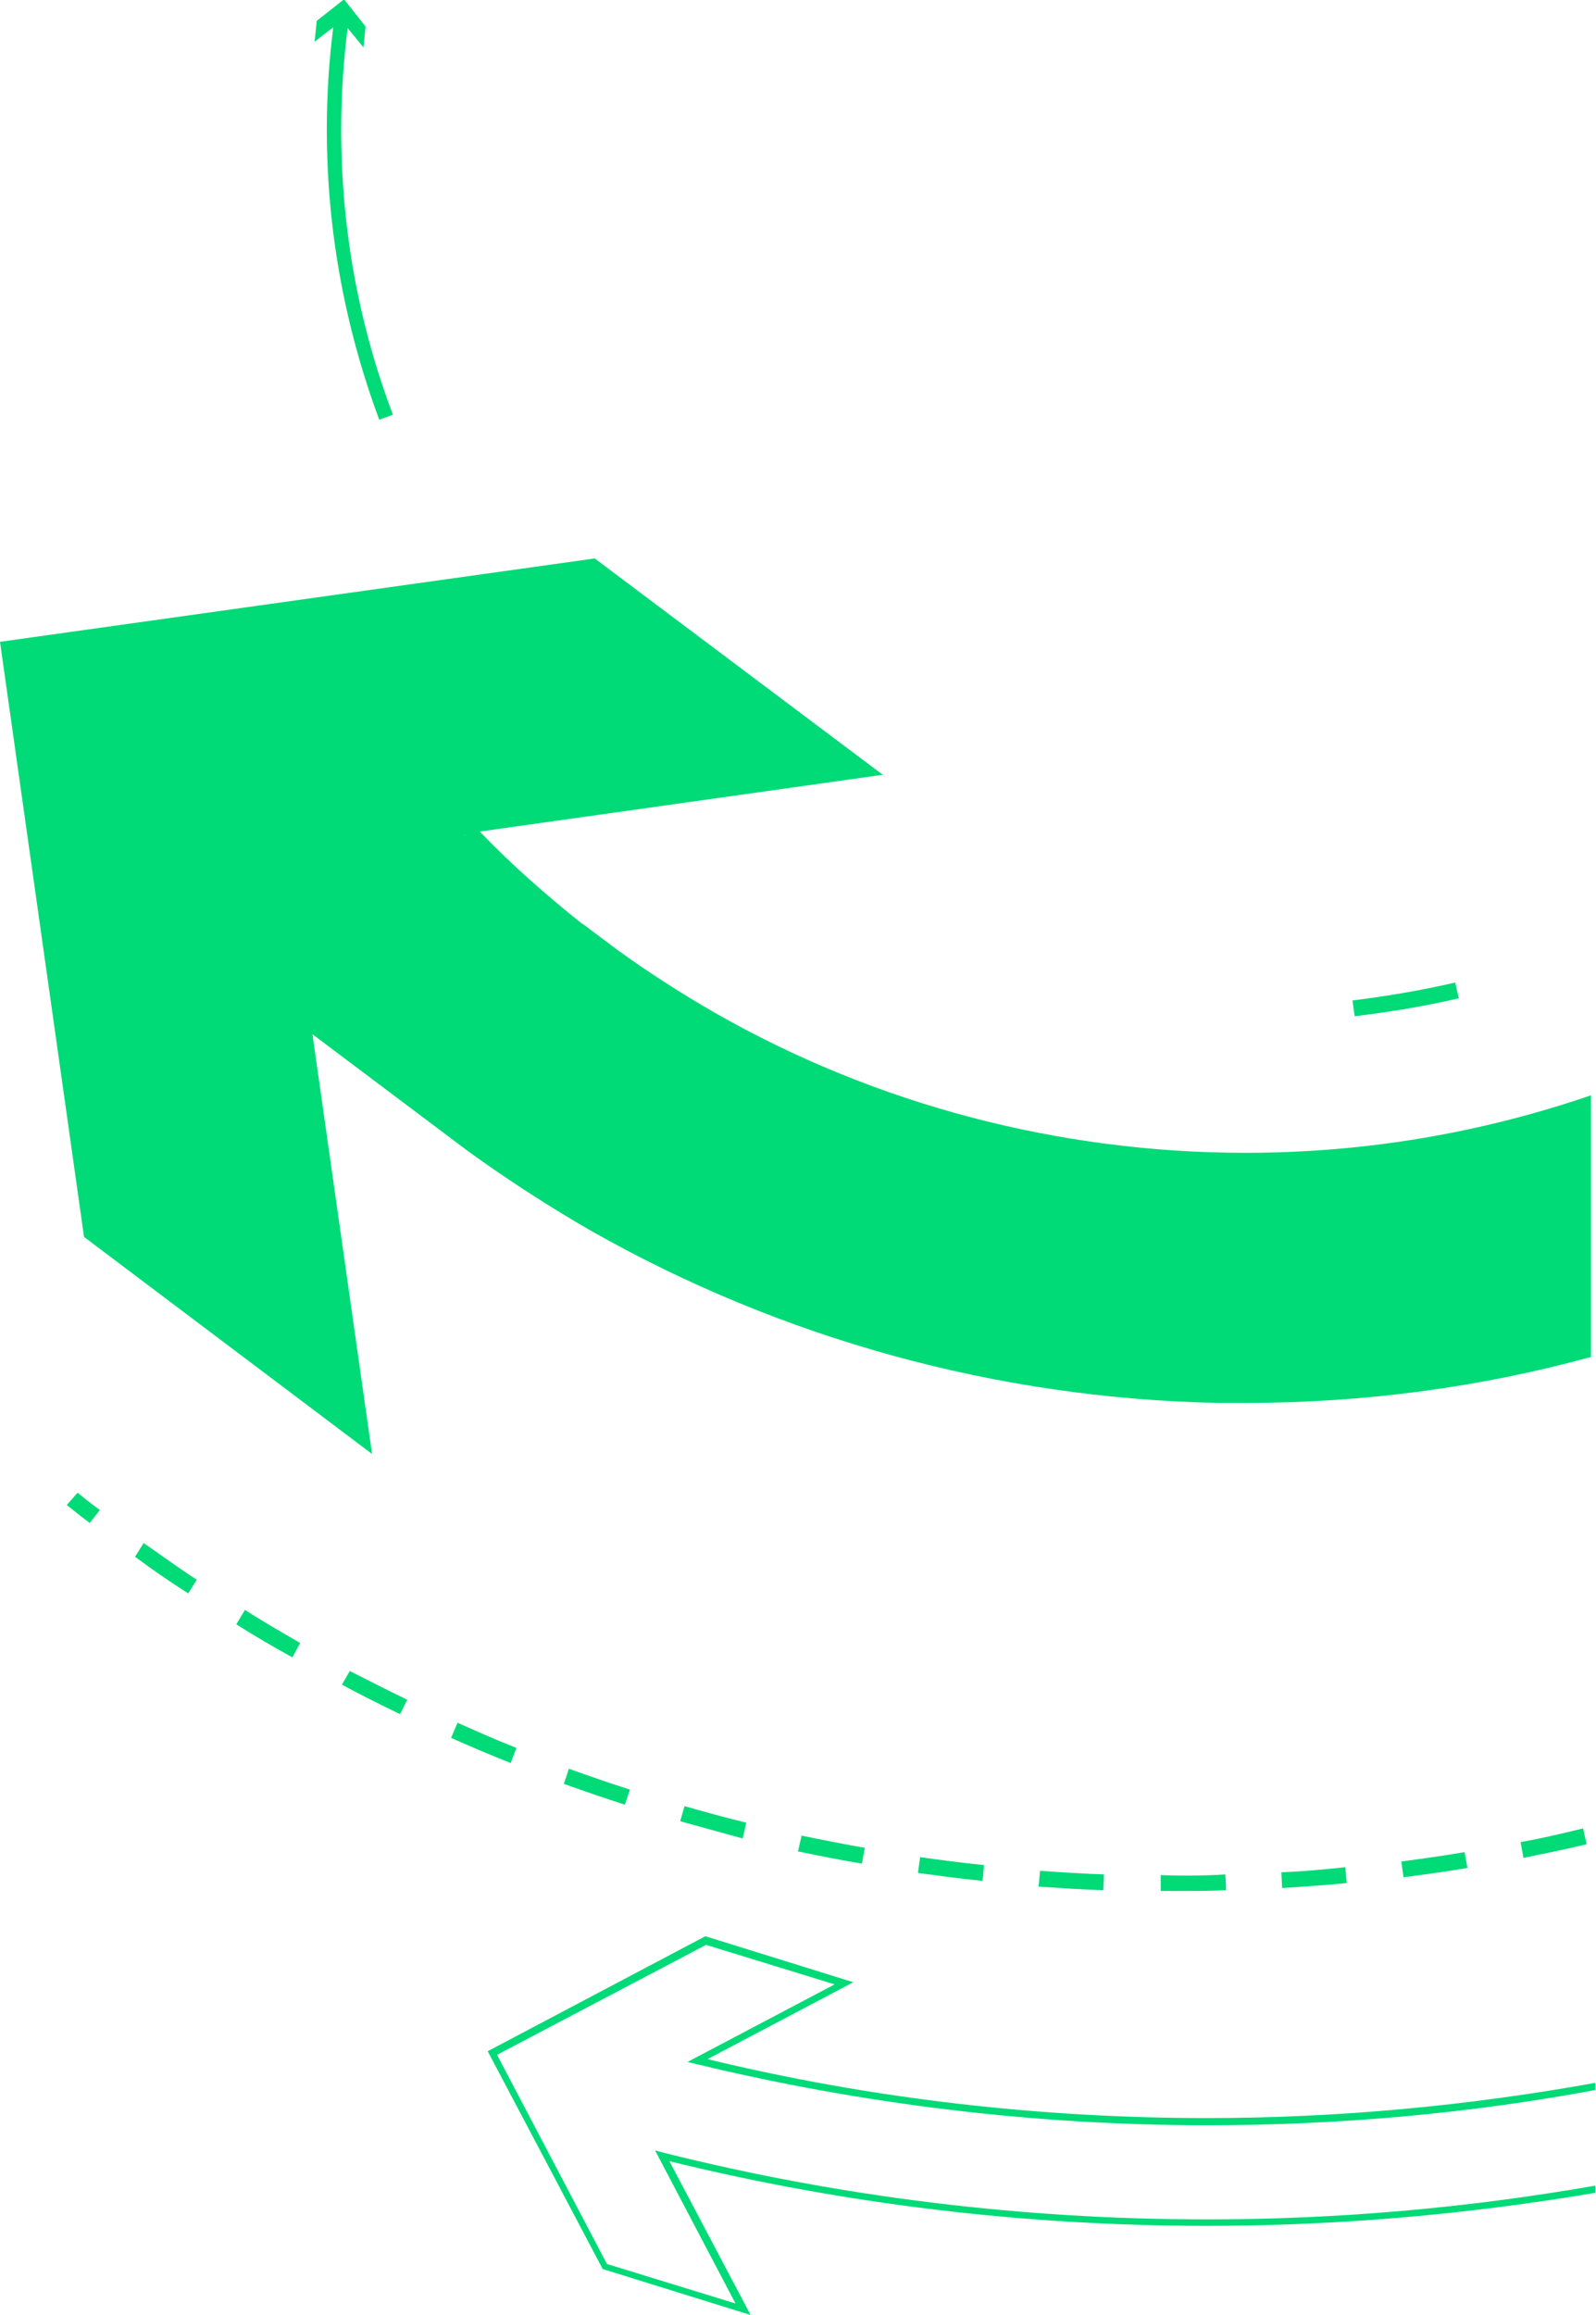 <?xml version="1.0" encoding="utf-8"?>
<!-- Generator: Adobe Illustrator 24.0.1, SVG Export Plug-In . SVG Version: 6.00 Build 0)  -->
<svg version="1.1" id="Calque_1" xmlns="http://www.w3.org/2000/svg" xmlns:xlink="http://www.w3.org/1999/xlink" x="0px" y="0px"
	 viewBox="0 0 222.2 322.1" style="enable-background:new 0 0 222.2 322.1;" xml:space="preserve">
<style type="text/css">
	.st0{fill:#00DA77;}
	.st1{clip-path:url(#SVGID_2_);fill:#00DA77;}
</style>
<polygon class="st0" points="64.5,116.1 64.8,116.3 64.8,116 "/>
<g>
	<defs>
		<rect id="SVGID_1_" width="222.2" height="322.1"/>
	</defs>
	<clipPath id="SVGID_2_">
		<use xlink:href="#SVGID_1_"  style="overflow:visible;"/>
	</clipPath>
	<path class="st1" d="M173.4,160.4c-25.9,0-51.5-6.7-73.9-19.5c-4.7-2.7-9.2-5.6-13.5-8.7c-1.6-1.2-3.2-2.4-4.8-3.6
		c-0.1,0-0.1-0.1-0.2-0.1c-5-4-9.8-8.2-14.2-12.8l56.1-7.9L82.8,77.7L0,89.3l11.7,82.8l40.1,30.2l-8.3-58.4l21.3,16v0
		c0.1,0.1,0.3,0.2,0.4,0.3c5.4,3.9,11.1,7.6,17,11c26.6,15.1,56.7,23.4,87.5,24c1.2,0,2.4,0,3.7,0c16.6,0,32.8-2.2,48.1-6.4v-36.4
		C206.3,157.6,190.2,160.4,173.4,160.4 M64.8,116.3l-0.3-0.2l0.3,0V116.3z"/>
	<path class="st1" d="M47.6,234.4c2.6,1.4,5.4,2.8,8.1,4.1l1-2c-2.7-1.3-5.4-2.7-8-4L47.6,234.4z"/>
	<path class="st1" d="M62.8,241.8c2.7,1.2,5.5,2.4,8.3,3.5l0.8-2.1c-2.8-1.1-5.5-2.3-8.2-3.5L62.8,241.8z"/>
	<path class="st1" d="M32.9,226c2.5,1.6,5.1,3.1,7.8,4.6l1.1-2c-2.6-1.5-5.2-3-7.7-4.6L32.9,226z"/>
	<path class="st1" d="M78.5,248.2c2.8,1,5.7,2,8.5,2.9l0.7-2.1c-2.8-0.9-5.7-1.9-8.5-2.9L78.5,248.2z"/>
	<path class="st1" d="M94.7,253.4c2.9,0.8,5.8,1.6,8.7,2.4l0.5-2.2c-2.9-0.7-5.8-1.5-8.6-2.3L94.7,253.4z"/>
	<path class="st1" d="M9.3,209.4c1,0.8,2.1,1.7,3.2,2.5l1.4-1.8c-1.1-0.8-2.1-1.6-3.1-2.4L9.3,209.4z"/>
	<path class="st1" d="M18.8,216.6c2.4,1.8,4.9,3.5,7.4,5.1l1.2-1.9c-2.5-1.6-4.9-3.4-7.4-5.1L18.8,216.6z"/>
	<path class="st1" d="M195.1,259l0.3,2.2c3-0.4,6-0.8,8.9-1.3l-0.4-2.2C201,258.2,198.1,258.6,195.1,259"/>
	<path class="st1" d="M178.4,260.5l0.1,2.2c3-0.2,6-0.4,9-0.7l-0.2-2.2C184.4,260.1,181.4,260.4,178.4,260.5"/>
	<path class="st1" d="M161.6,260.9l0,2.2c0.8,0,1.6,0,2.4,0c2.2,0,4.5,0,6.7-0.1l-0.1-2.2C167.6,261,164.6,261,161.6,260.9"/>
	<path class="st1" d="M211.7,256.3l0.4,2.2c2.9-0.6,5.9-1.2,8.8-1.9l-0.5-2.2C217.5,255.1,214.6,255.8,211.7,256.3"/>
	<path class="st1" d="M127.8,260.6c3,0.4,6,0.8,9,1.1l0.2-2.2c-3-0.3-6-0.7-8.9-1.1L127.8,260.6z"/>
	<path class="st1" d="M144.6,262.5c3,0.2,6,0.4,9,0.5l0.1-2.2c-3-0.1-6-0.3-8.9-0.5L144.6,262.5z"/>
	<path class="st1" d="M111.1,257.6c2.9,0.6,5.9,1.2,8.9,1.7l0.4-2.2c-2.9-0.5-5.9-1.1-8.8-1.7L111.1,257.6z"/>
	<path class="st1" d="M188.6,141.4l-0.3-2.2c4.8-0.6,9.6-1.4,14.3-2.5l0.5,2.2C198.4,140,193.5,140.8,188.6,141.4"/>
	<path class="st1" d="M45.5,18c0,13.9,2.5,27.5,7.3,40.4l1.9-0.7c-4.8-12.7-7.2-26-7.2-39.7c0-4.7,0.3-9.4,0.9-14.1l2.2,2.7l0.3-2.9
		l-3-3.8l-3.8,3l-0.3,2.9l2.6-2C45.8,8.5,45.5,13.2,45.5,18"/>
	<path class="st1" d="M97,287.2c23.2,5.6,47.1,8.5,71.1,8.5c18.1,0,36.3-1.6,54-4.9v-1c-17.7,3.2-35.9,4.9-54,4.9
		c-23.5,0-46.9-2.7-69.6-8.2l20.3-10.7l-20.6-6.4l-30.3,16l15.9,30.1l0.1,0.2l20.6,6.4l-11.3-21.4c24.4,6,49.6,9,74.9,9
		c18.1,0,36.3-1.6,54-4.6v-1c-17.7,3.1-35.9,4.7-54,4.7c-25.6,0-51.1-3.1-75.8-9.3l-1.1-0.3l11.2,21.3l-17.9-5.5l-15.3-29.1
		l29.1-15.3l17.9,5.5l-20.5,10.8L97,287.2z"/>
</g>
</svg>
